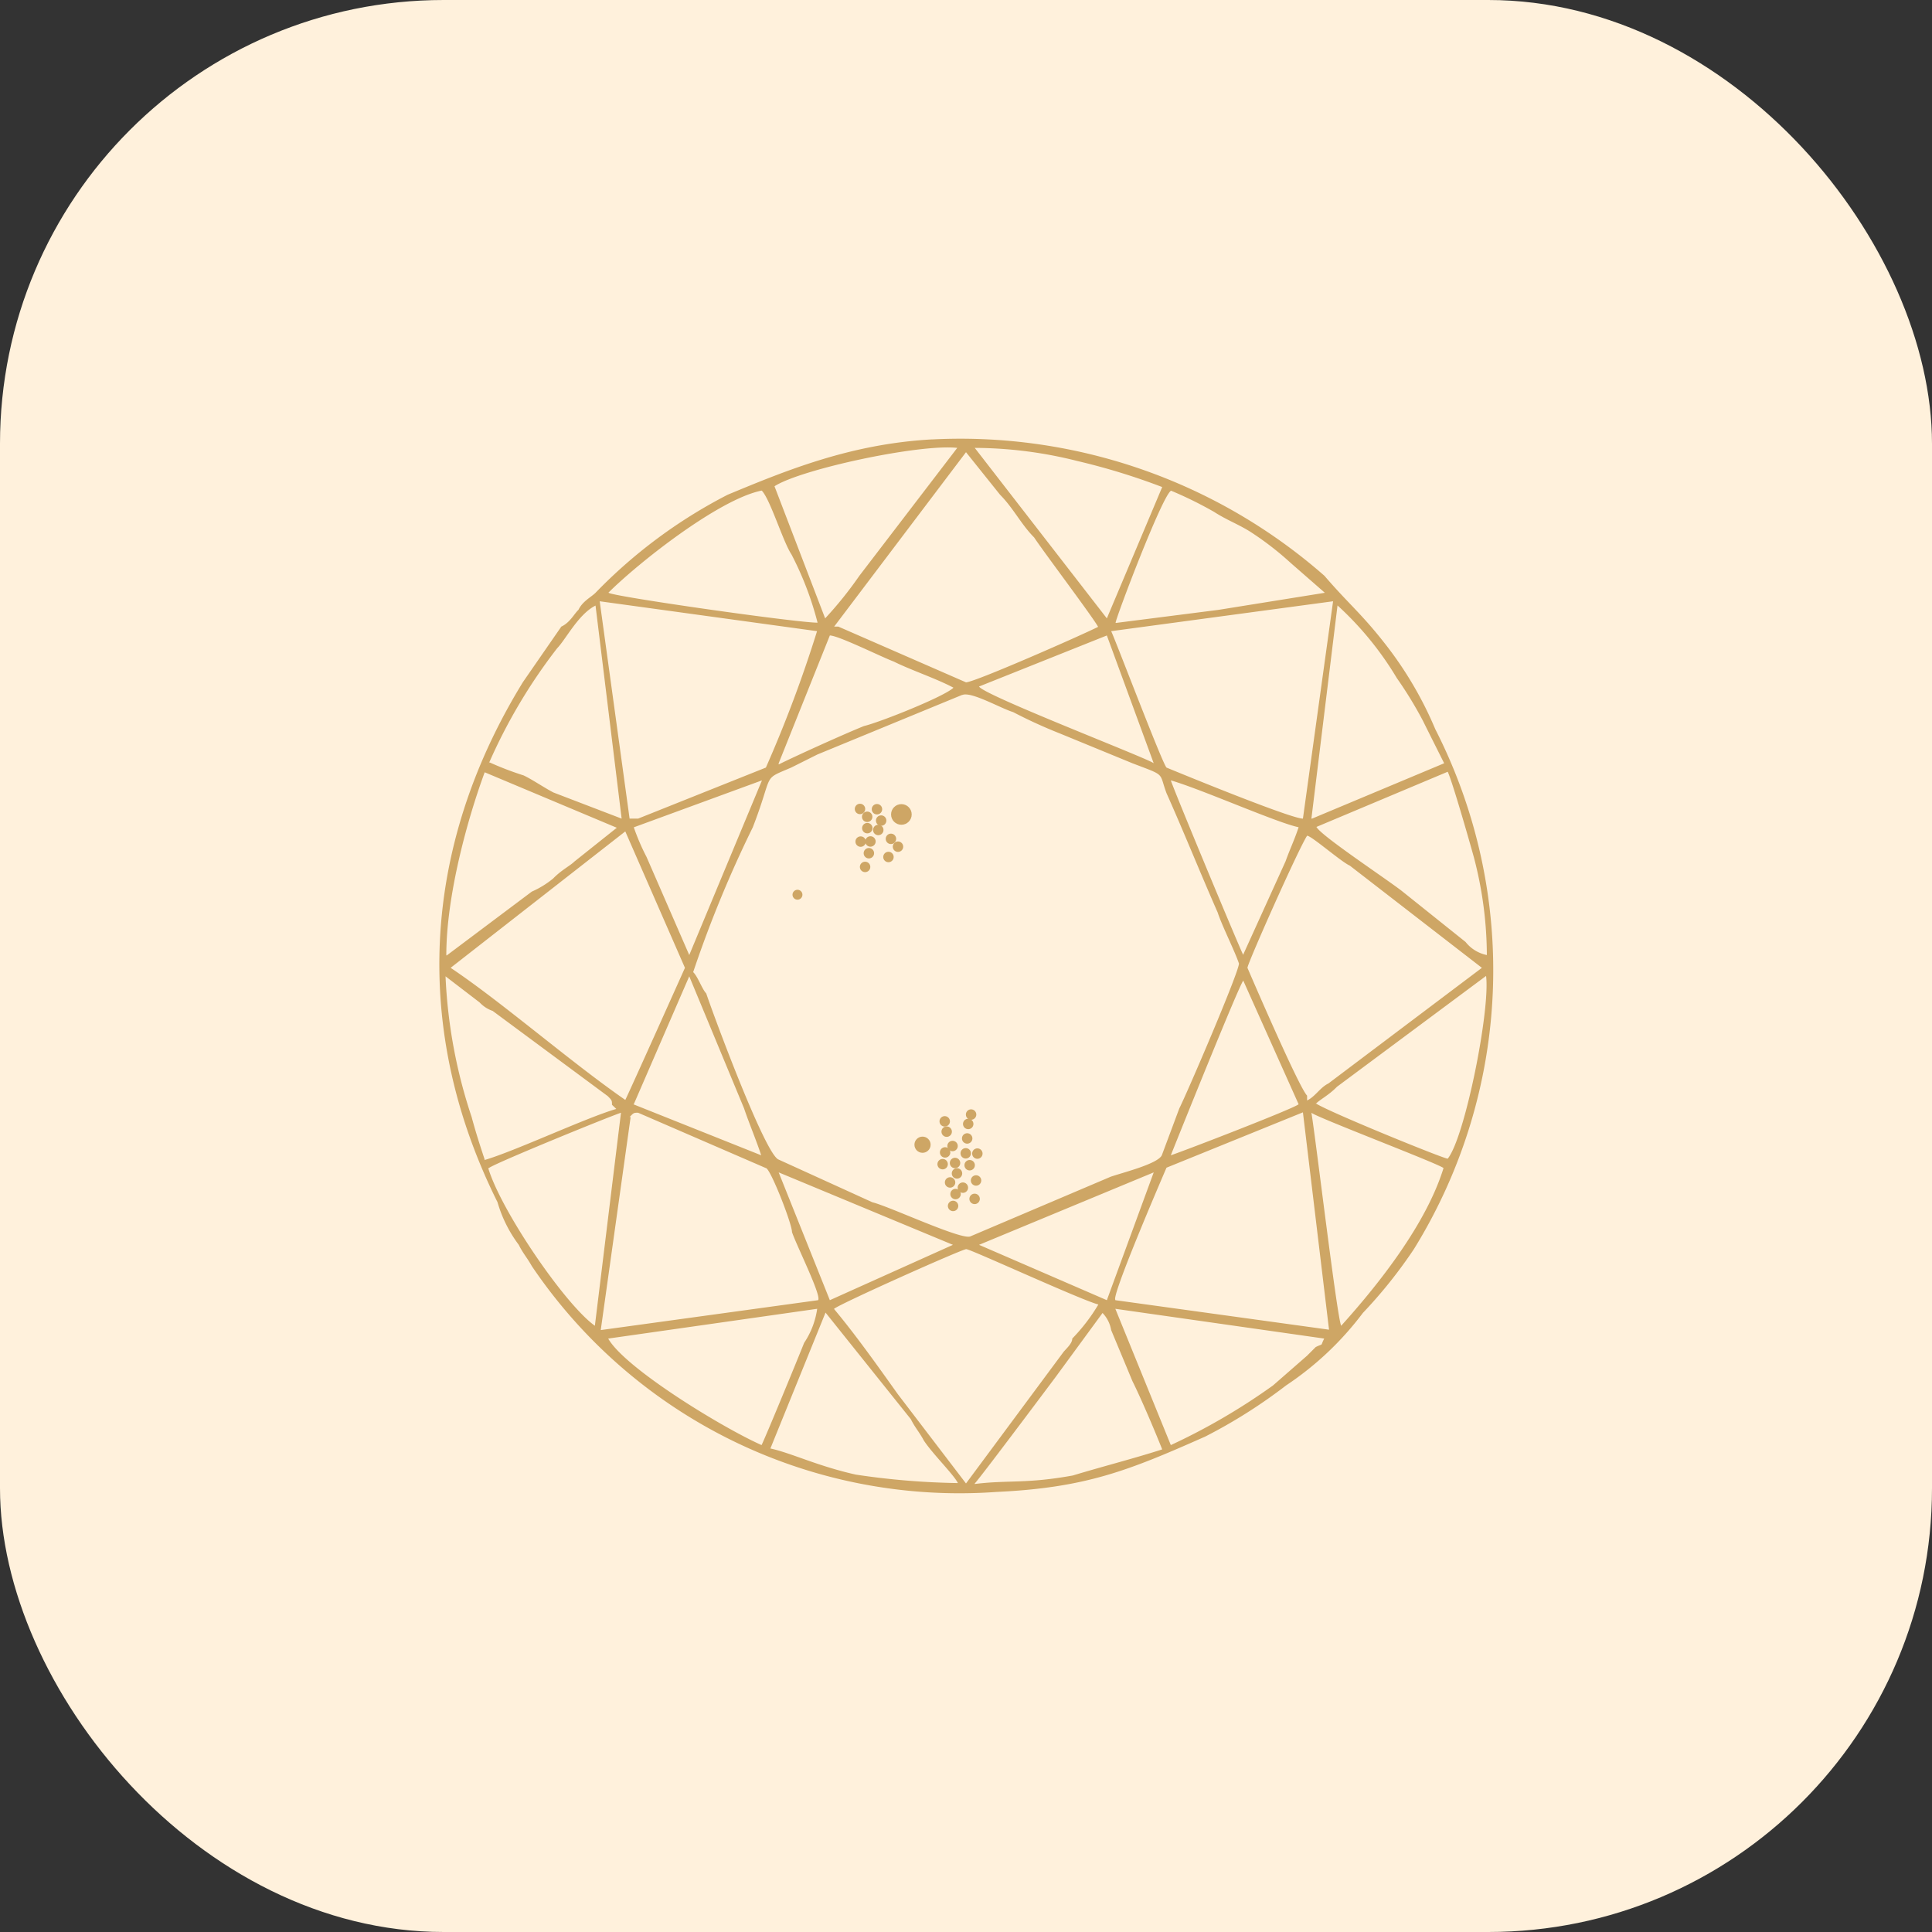 <svg xmlns="http://www.w3.org/2000/svg" viewBox="0 0 148 148"><rect x="0" y="0" width="148" height="148" fill="#333333" stroke="none"/><defs><style>.cls-1{fill:#fff1dc;}.cls-2,.cls-3{fill:#cea665;}.cls-2{fill-rule:evenodd;}</style></defs><g id="Layer_2" data-name="Layer 2"><g id="Layer_1-2" data-name="Layer 1"><rect class="cls-1" width="148" height="148" rx="33.99"/><g id="Layer_11" data-name="Layer 11"><path class="cls-2" d="M71.4,33.66C65.2,34,60.31,36,55.74,37.9a38.7,38.7,0,0,0-10.12,7.51c-.33.33-1,.65-1.31,1.31C44,47,43.66,47.7,43,48l-2.94,4.25C32.23,65,31.58,79,38.11,92.09a10.13,10.13,0,0,0,1.63,3.27c.32.65.65,1,1,1.63a39.53,39.53,0,0,0,35.58,17.3c6.86-.32,10.12-1.63,16-4.24a39.94,39.94,0,0,0,6.2-3.92,23.89,23.89,0,0,0,5.88-5.55,36.45,36.45,0,0,0,3.91-4.89,40.6,40.6,0,0,0,1.64-39.83,28.54,28.54,0,0,0-3.59-6.21c-2-2.61-2.94-3.26-4.9-5.54a42.28,42.28,0,0,0-30-10.45Zm2.29,19.59h0c.65-.33,2.94,1,3.92,1.3a37.77,37.77,0,0,0,3.59,1.64l5.55,2.28c2.61,1,2,.65,2.61,2.29C90.67,63.69,92,67,93.28,69.9c.32,1,1.3,2.93,1.63,3.91,0,.66-3.92,9.8-4.57,11.1L89,88.5c-.32.66-2.94,1.31-3.91,1.64L74.34,94.71c-.65.32-6.2-2.29-7.51-2.61l-7.18-3.27c-1-.33-4.89-10.77-5.55-12.73-.32-.33-.65-1.31-1-1.63a90.56,90.56,0,0,1,4.57-11.1c1.64-4.25.66-3.59,2.94-4.57l2-1,11.1-4.57Zm11.43-4.9h0l17-2.29L99.81,62.71c-1,0-10.45-3.91-10.45-3.91-.33-.33-3.92-9.8-4.24-10.45ZM63.9,100.26c.32-.33,9.79-4.57,10.12-4.57s8.81,3.91,10.12,4.24a13.9,13.9,0,0,1-2,2.61c0,.33-.33.65-.65,1L74,113.64l-5.23-6.85c-1.63-2.29-3.26-4.58-4.89-6.53ZM48.23,62.71,45.94,46.06l16.65,2.29A98.61,98.61,0,0,1,58.67,58.8l-9.79,3.91h-.65Zm51.9,21.55v-.33c-.65-.65-4.57-9.79-4.57-9.79,0-.33,3.92-9.14,4.57-10.12.33,0,2.61,2,3.27,2.29l10.12,7.83L101.76,83c-.65.32-1,1-1.63,1.3ZM63.9,48h0L74,34.64l2.61,3.26c1,1,1.63,2.29,2.61,3.27.65,1,4.57,6.2,4.9,6.85-1.31.66-9.47,4.25-10.12,4.25L64.22,48ZM48.23,85.57c.32-.33.32-.33.65-.33l9.79,4.24c.33,0,2,4.25,2,4.9.33,1,2.29,4.9,2,5.22l-16.65,2.29,2.29-16.32Zm37.21,14c-.32-.32,3.92-10.12,3.92-10.12l10.45-4.24,2,16.65L85.44,99.6ZM34.52,74.14,47.9,63.69l4.57,10.45s-4.24,9.47-4.57,10.12c-4.24-2.94-9.47-7.51-13.38-10.12ZM46.6,45.41c2.28-2.28,8.48-7.18,11.75-7.83.65.65,1.63,3.92,2.28,4.89a24.54,24.54,0,0,1,2,5.23c-1.63,0-15.67-2-16-2.29Zm56.14,56.15c-.32-.65-1.95-14.36-2.28-16.32.33.33,9.79,3.92,10.12,4.24-1.31,4.25-4.9,8.82-7.84,12.08Zm-1.95-17h0c.32-.33,1-.66,1.63-1.31l11.42-8.49c.33,2.61-1.63,12.41-2.94,14-.32,0-9.14-3.59-10.11-4.24ZM37.45,89.48c.33-.32,9.15-3.92,10.12-4.24l-2,16.32c-2.29-1.63-7.19-8.81-8.17-12.08ZM59.33,37.25h0c2-1.3,11.1-3.26,14-2.94l-7.5,9.8a29.07,29.07,0,0,1-2.62,3.26L59.33,37.25ZM37.45,58.47a41.62,41.62,0,0,1,5.23-8.81c.65-.66,1.63-2.62,2.94-3.27l2,16.32-5.22-2c-.65-.33-1.63-1-2.29-1.31a23.65,23.65,0,0,1-2.61-1Zm37.22,55.17h0c.33-.32,5.22-6.85,6.2-8.16l3.59-4.9a2.48,2.48,0,0,1,.66,1.31l1.63,3.91c.65,1.31,1.63,3.6,2.28,5.23-2,.65-4.57,1.31-6.85,2-3.59.65-4.9.33-7.51.65ZM37.13,88.83h0c-.33-1-.66-2-1-3.26a39.36,39.36,0,0,1-2-10.78l2.61,2a2.46,2.46,0,0,0,1,.65l8.82,6.53c.32.33.32.33.32.66l.33.32c-2.29.66-7.84,3.27-10.12,3.92Zm9.47,13.71,16-2.28a6.26,6.26,0,0,1-1,2.61c-.65,1.63-2.94,7.18-3.26,7.83-2.94-1.3-10.45-5.87-11.75-8.16Zm54.19-39.17h0l10.11-4.25c.33.66,1.64,5.23,2,6.53a29.77,29.77,0,0,1,1,7.51,2.77,2.77,0,0,1-1.63-1l-4.9-3.92c-1.3-1-6.2-4.24-6.52-4.89Zm-.33-.66h0l2-16.33A24.56,24.56,0,0,1,107,51.94a30,30,0,0,1,2,3.27c.32.65,1.63,3.26,1.63,3.26l-10.12,4.24Zm-15-15h0c0-.33,3.59-9.8,4.25-10.12A29.78,29.78,0,0,1,93,39.21c1,.65,2,1,2.94,1.63a23.52,23.52,0,0,1,2.94,2.29l2.61,2.28h0l-8.16,1.31-7.84,1ZM59,111h0l4.24-10.45,6.53,8.16c.33.66.66,1,1,1.64.65,1,2.29,2.61,2.61,3.26a57.79,57.79,0,0,1-7.83-.65c-2.94-.66-4.9-1.64-6.53-2ZM34.19,73.16h0c0-4.57,1.63-10.45,2.94-14l10.12,4.25L44,66c-.32.32-1,.65-1.63,1.3a6.91,6.91,0,0,1-1.63,1l-6.53,4.9Zm50.6-25.79h0L74.67,34.31a32.44,32.44,0,0,1,7.84,1,50.47,50.47,0,0,1,6.52,2L84.79,47.37Zm4.9,63.33h0l-4.25-10.44,16,2.28c-.33.65,0,.33-.65.65l-.66.66-2.61,2.28a48.14,48.14,0,0,1-7.83,4.57Zm0-22.2c.65-1.63,5.22-13,5.55-13.38l4.24,9.47c-.33.32-8.81,3.59-9.79,3.91Zm5.55-15.34c-.33-.65-5.23-12.41-5.55-13.38,2.28.65,8.16,3.26,9.79,3.59-.33,1-.65,1.63-1,2.61l-3.26,7.18ZM75,52.59l9.79-3.91,3.59,9.79c-.33-.33-13.06-5.22-13.38-5.88ZM59.65,58.47h0l3.92-9.79c.65,0,3.92,1.63,4.9,2,1.3.65,3.26,1.3,4.57,2-.66.66-5.55,2.62-6.86,2.94-1.63.66-5.22,2.29-6.53,2.94ZM48.55,84.59l4.25-9.8L57,84.91c.33,1,1,2.61,1.31,3.59l-9.8-3.91ZM75,95.36l13.38-5.55L84.79,99.6,75,95.36ZM63.57,99.6l-3.92-9.79L73,95.36,63.57,99.6Zm-15-36.23,9.8-3.59L52.8,73.16l-3.27-7.51A16.83,16.83,0,0,1,48.55,63.37Z"/></g><circle class="cls-3" cx="70.67" cy="87.69" r="0.62"/><circle class="cls-3" cx="69.05" cy="62.39" r="0.79"/><circle class="cls-3" cx="72.37" cy="85.9" r="0.4"/><circle class="cls-3" cx="72.52" cy="86.69" r="0.4"/><circle class="cls-3" cx="72.97" cy="87.79" r="0.4"/><circle class="cls-3" cx="72.4" cy="88.28" r="0.4"/><circle class="cls-3" cx="72.21" cy="89.18" r="0.4"/><circle class="cls-3" cx="73.16" cy="89.09" r="0.4"/><circle class="cls-3" cx="73.31" cy="89.89" r="0.4"/><circle class="cls-3" cx="73.76" cy="90.98" r="0.4"/><circle class="cls-3" cx="73.2" cy="91.47" r="0.4"/><circle class="cls-3" cx="68.79" cy="64.86" r="0.4"/><circle class="cls-3" cx="68.25" cy="64.26" r="0.4"/><circle class="cls-3" cx="67.28" cy="63.58" r="0.4"/><circle class="cls-3" cx="67.5" cy="62.86" r="0.4"/><circle class="cls-3" cx="67.18" cy="61.99" r="0.4"/><circle class="cls-3" cx="66.43" cy="62.57" r="0.4"/><circle class="cls-3" cx="65.88" cy="61.97" r="0.4"/><circle class="cls-3" cx="74.09" cy="87.21" r="0.4"/><circle class="cls-3" cx="73.98" cy="88.35" r="0.4"/><circle class="cls-3" cx="74.87" cy="88.37" r="0.4"/><circle class="cls-3" cx="74.28" cy="89.26" r="0.4"/><circle class="cls-3" cx="66.44" cy="63.44" r="0.4"/><circle class="cls-3" cx="65.93" cy="64.47" r="0.4"/><circle class="cls-3" cx="66.68" cy="64.46" r="0.4"/><circle class="cls-3" cx="74.77" cy="90.43" r="0.4"/><circle class="cls-3" cx="72.78" cy="90.58" r="0.4"/><circle class="cls-3" cx="66.56" cy="65.36" r="0.4"/><circle class="cls-3" cx="74.66" cy="91.84" r="0.4"/><circle class="cls-3" cx="66.27" cy="66.41" r="0.4"/><circle class="cls-3" cx="68.06" cy="65.65" r="0.4"/><circle class="cls-3" cx="74.17" cy="86.1" r="0.4"/><circle class="cls-3" cx="74.39" cy="85.38" r="0.4"/><circle class="cls-3" cx="73.01" cy="92.38" r="0.4"/><circle class="cls-3" cx="61.09" cy="68.54" r="0.38"/></g></g></svg>